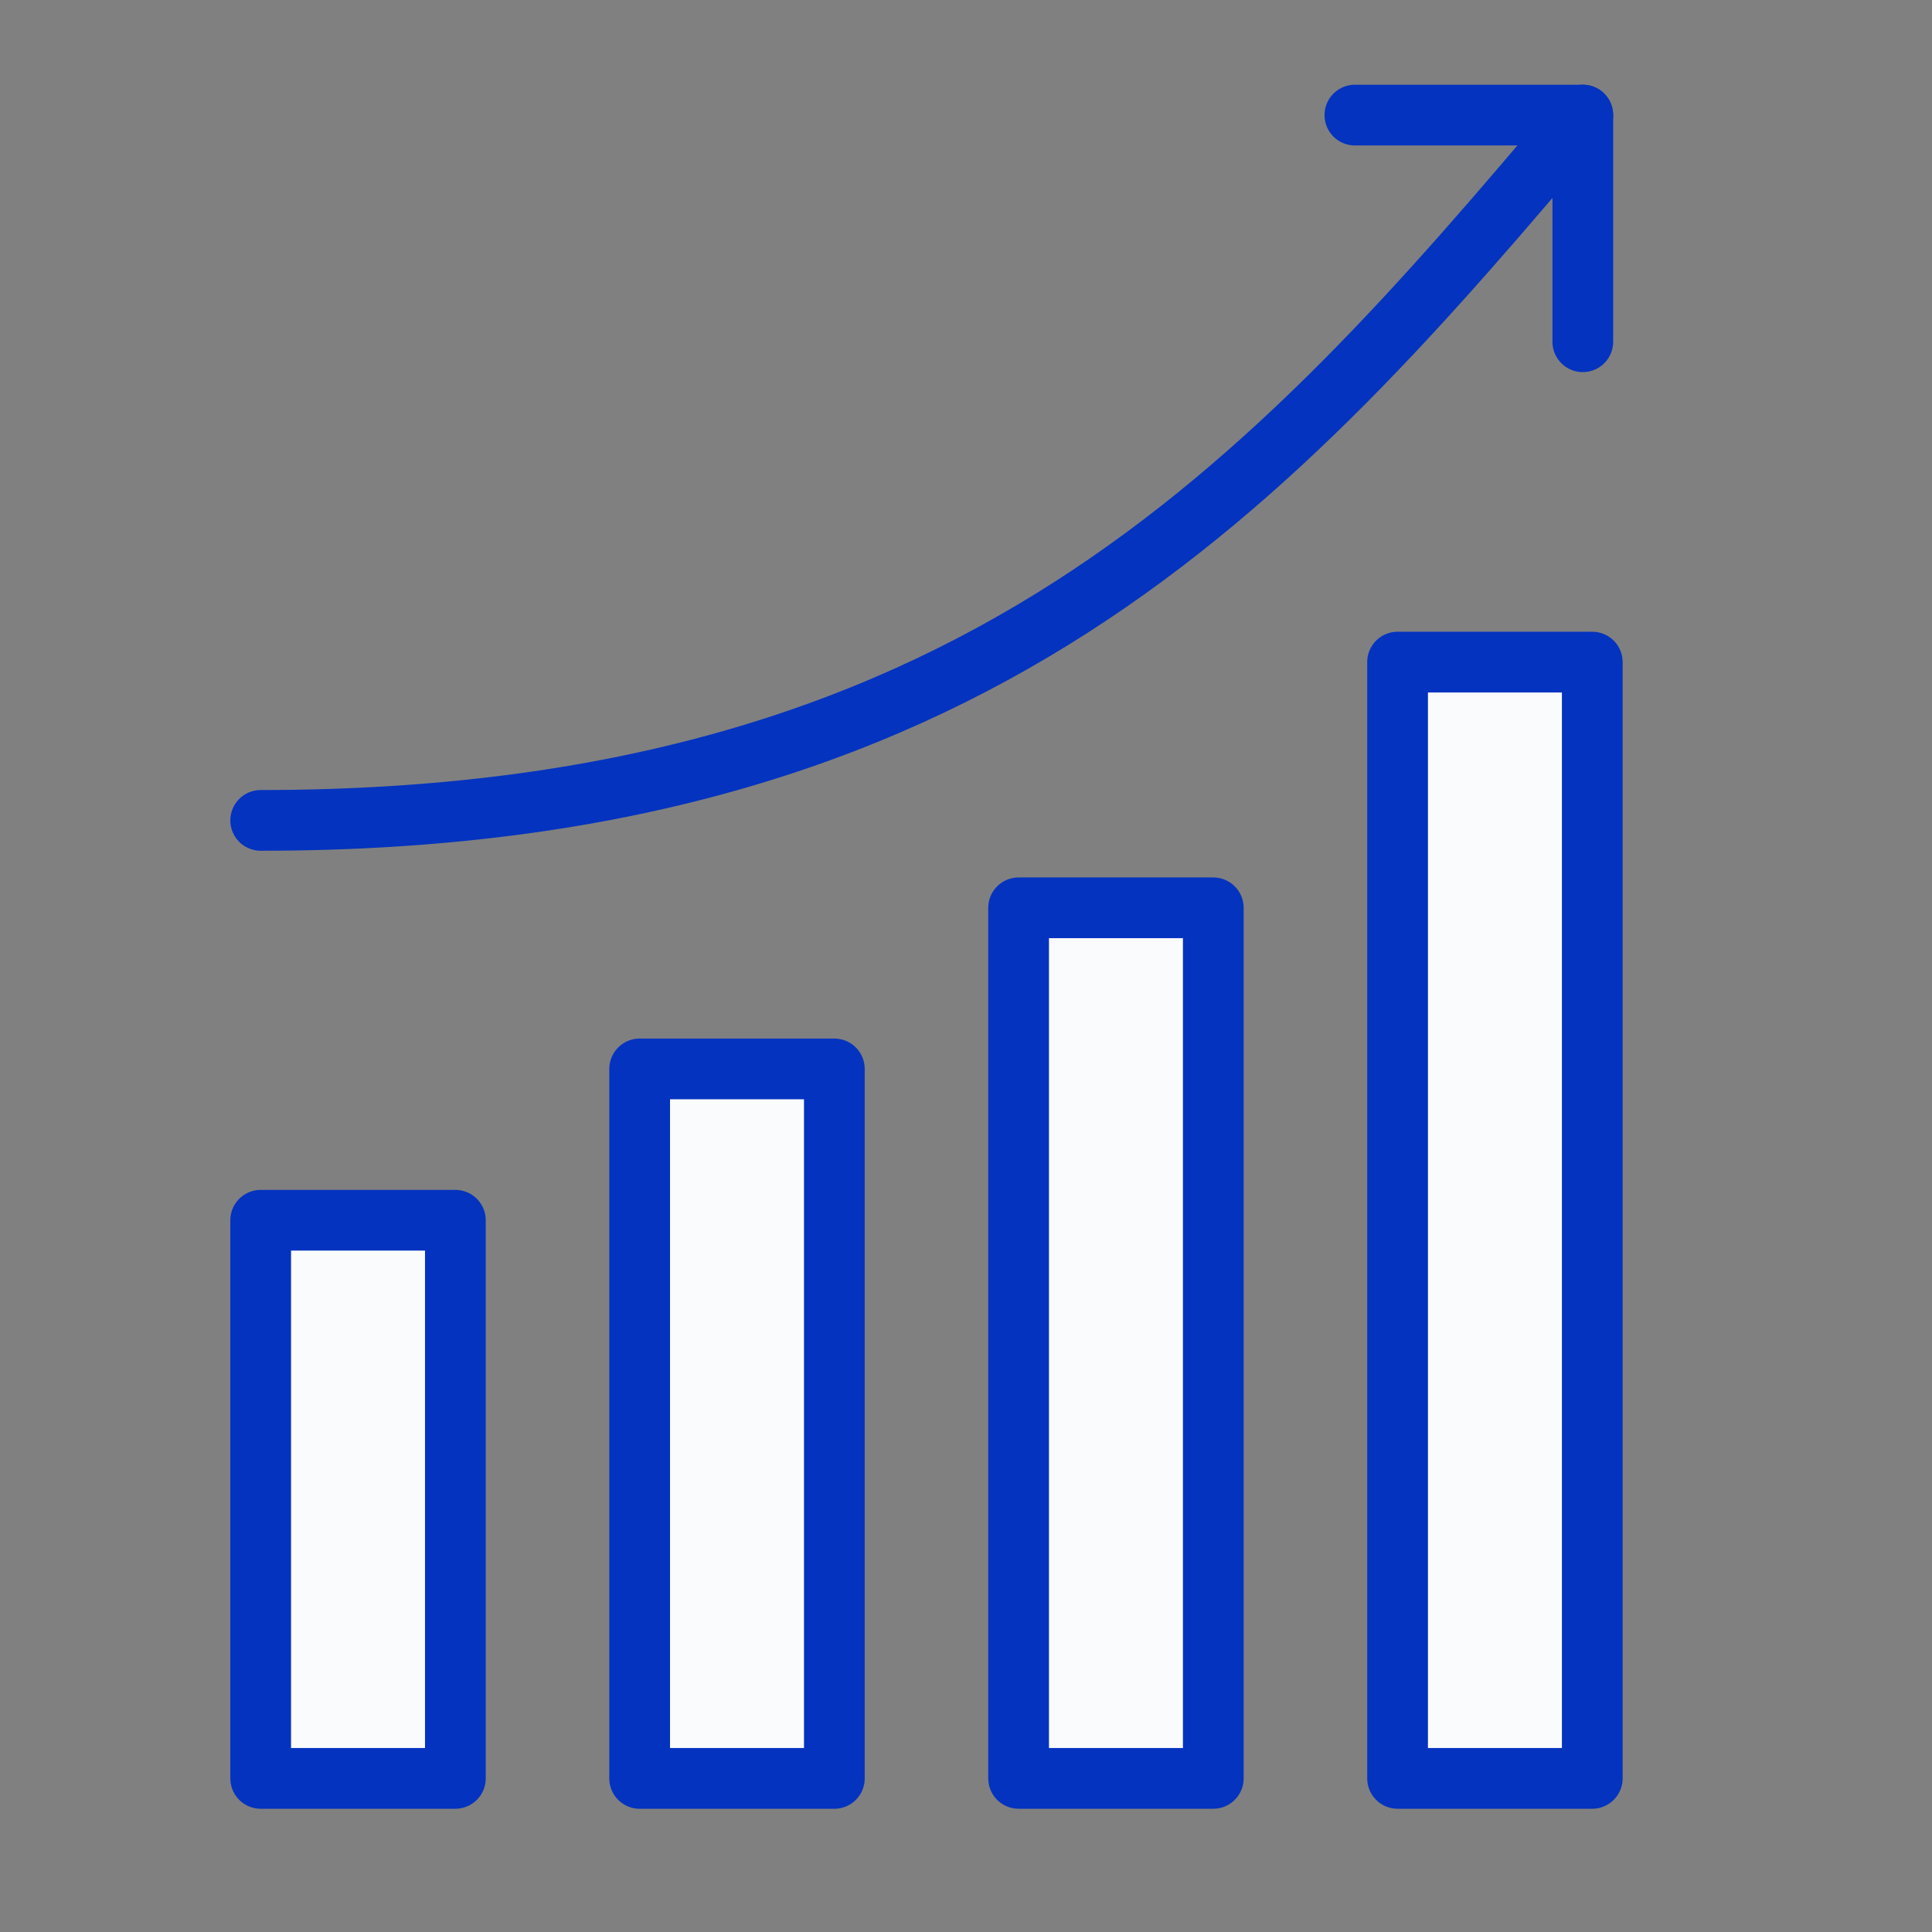 <?xml version="1.0" encoding="UTF-8"?>
<svg xmlns="http://www.w3.org/2000/svg" id="Layer_1" data-name="Layer 1" viewBox="0 0 700 700">
  <rect x="0" y="0" width="700" height="700" fill="#808080" stroke="none"/>
  <defs>
    <style>
      .cls-1 {
        fill: #fafbfc;
      }

      .cls-1, .cls-2 {
        stroke: #0433bf;
        stroke-linecap: round;
        stroke-linejoin: round;
        stroke-width: 22px;
      }

      .cls-2 {
        fill: none;
      }
    </style>
  </defs>
  <rect class="cls-1" x="94.45" y="442.12" width="70.54" height="202.22"></rect>
  <rect class="cls-1" x="231.76" y="387.29" width="70.54" height="257.06"></rect>
  <rect class="cls-1" x="369.06" y="328.92" width="70.54" height="315.42"></rect>
  <rect class="cls-1" x="506.37" y="239.89" width="70.54" height="404.45"></rect>
  <path class="cls-2" d="m573.48,41.7c-113.56,134.89-221.22,255.54-479.03,255.54"></path>
  <polyline class="cls-2" points="490.9 41.7 573.48 41.7 573.48 123.82"></polyline>
</svg>
